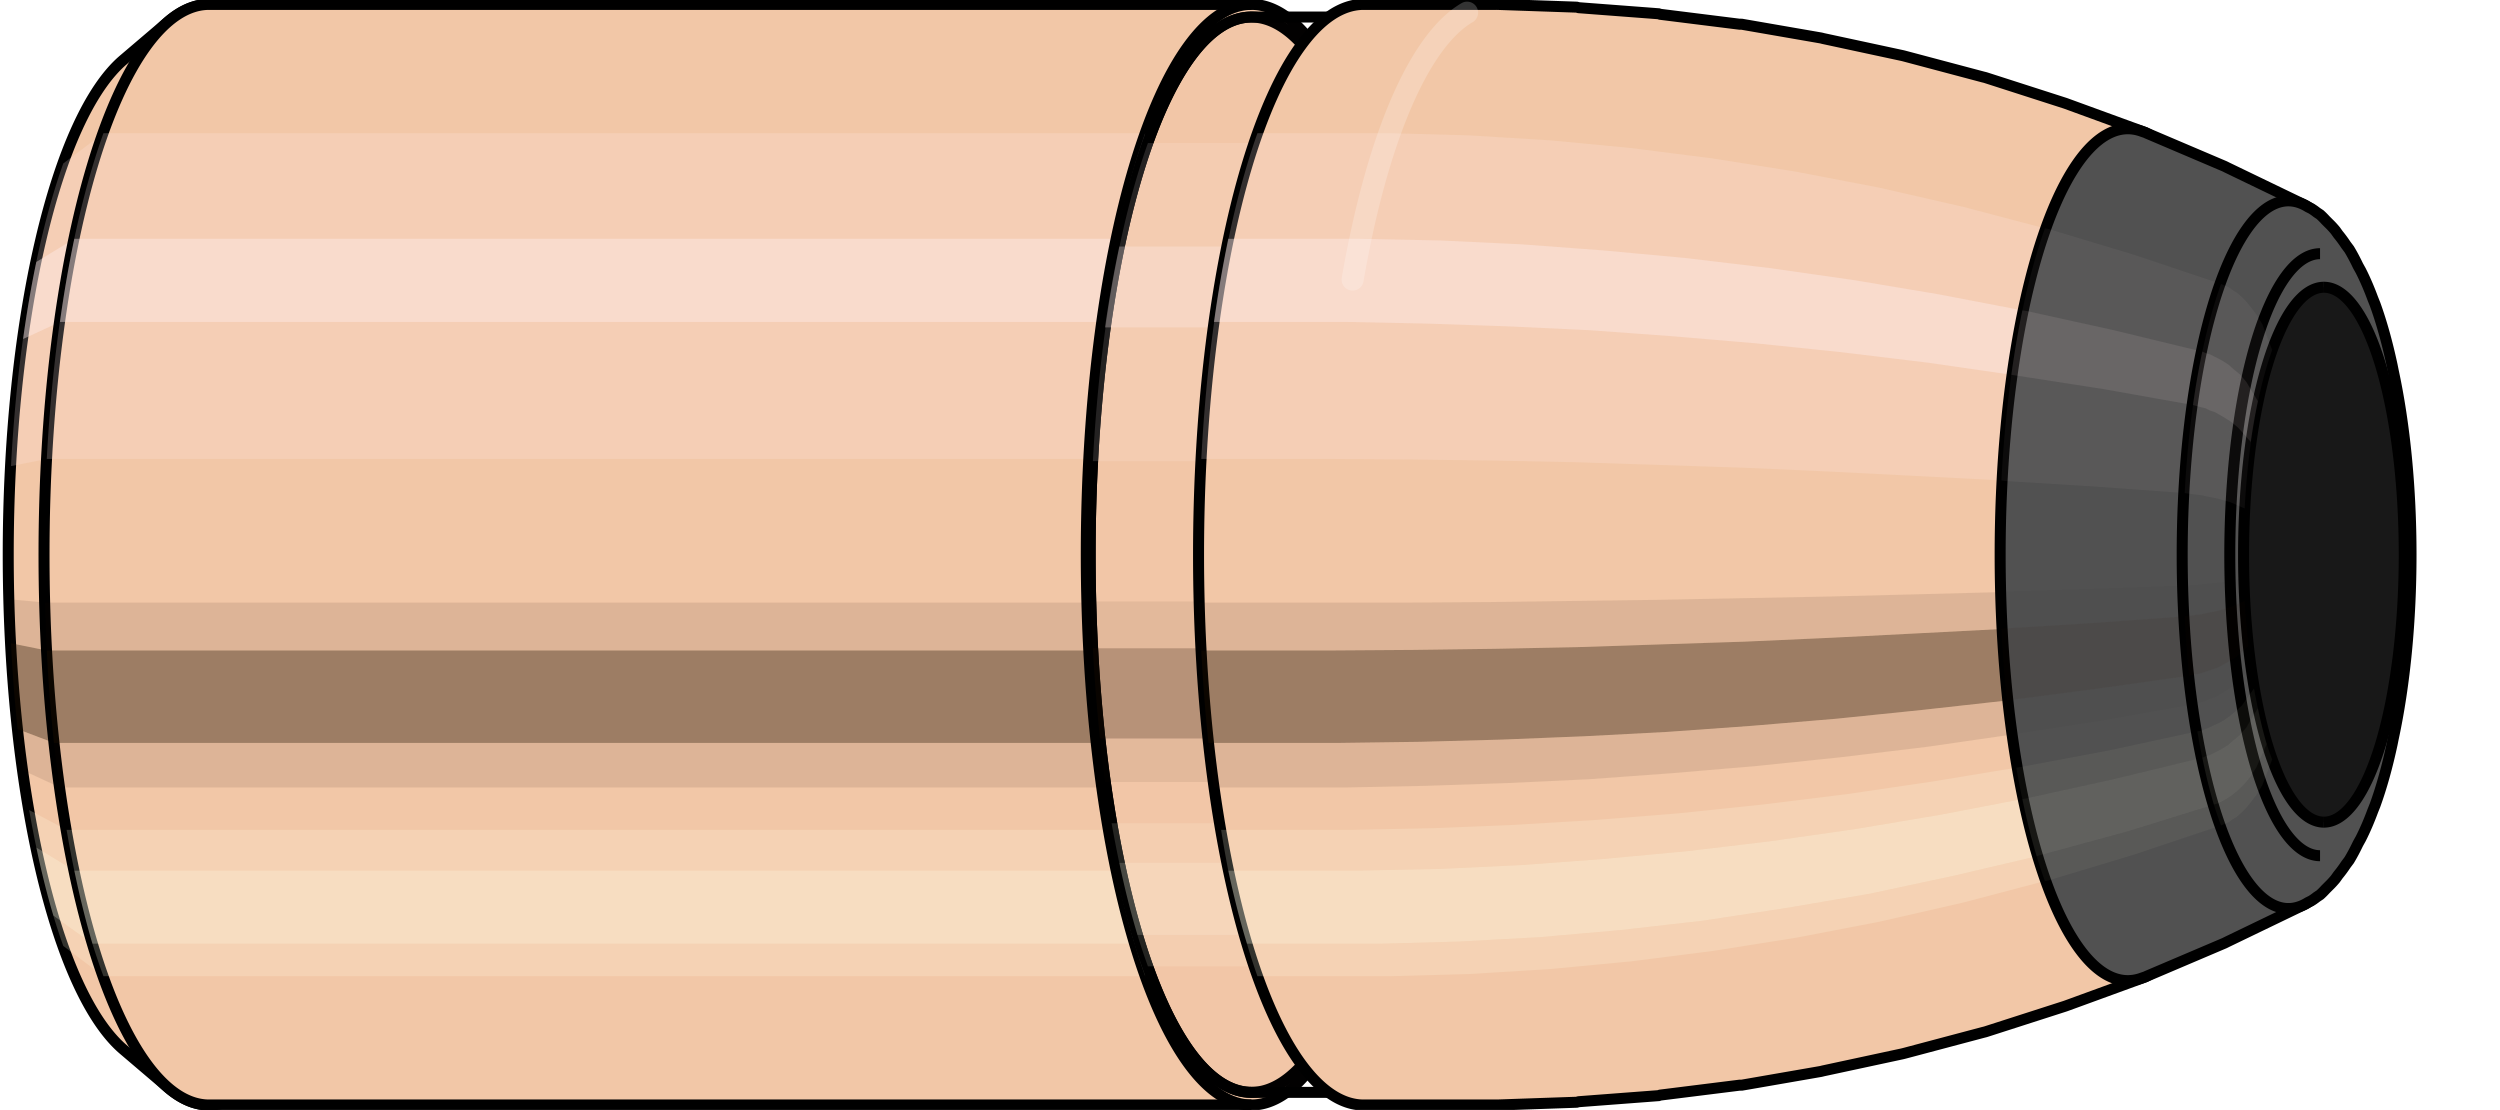 <svg viewBox="-0.294 -1.008 4.543 2.017" xmlns="http://www.w3.org/2000/svg" xmlns:xlink="http://www.w3.org/1999/xlink"><defs><pattern id="materialpattern_6"  x="0" y="0" width="0.1" height="0.07" patternUnits="userSpaceOnUse" ><rect x="0" y="0" width="0.1" height="0.1" style="stroke: none; fill: #d2a787" /><rect x="0" y="0" width="0.1" height="0.02" style="stroke: none; fill: #000000;" /></pattern>
</defs><path style="fill:#f2c7a7;stroke:black;stroke-width:0.02;" d=" M -0.07 -0.899
 A 0.278 0.928 0 0 0 -0.07 0.899

 L 0.011 0.968
 A 0.3 1 0 1 0 0.011 -0.968
 L -0.07 -0.899
 Z"/>
<path style="fill:#ffefef;opacity:0.2;" d=" M -0.179 -0.711
 A 0.278 0.928 0 0 0 -0.274 -0.161

 L -0.209 -0.174
 A 0.3 1 0 0 1 -0.106 -0.766

 L -0.179 -0.711
 Z "/>
<path style="fill:#ffefef;opacity:0.4;" d=" M -0.228 -0.532
 A 0.278 0.928 0 0 0 -0.252 -0.392

 L -0.185 -0.423
 A 0.3 1 0 0 1 -0.159 -0.574

 L -0.228 -0.532
 Z "/>
<path style="fill:#201000;opacity:0.1;" d=" M -0.277 0.081
 A 0.278 0.928 0 0 0 -0.274 0.161

 L -0.209 0.174
 A 0.3 1 0 0 1 -0.212 0.087

 L -0.277 0.081
 Z "/>
<path style="fill:#201000;opacity:0.4;" d=" M -0.274 0.161
 A 0.278 0.928 0 0 0 -0.262 0.317

 L -0.196 0.342
 A 0.3 1 0 0 1 -0.209 0.174

 L -0.274 0.161
 Z "/>
<path style="fill:#201000;opacity:0.1;" d=" M -0.262 0.317
 A 0.278 0.928 0 0 0 -0.252 0.392

 L -0.185 0.423
 A 0.3 1 0 0 1 -0.196 0.342

 L -0.262 0.317
 Z "/>
<path style="fill:#ffffe8;opacity:0.2;" d=" M -0.241 0.464
 A 0.278 0.928 0 0 0 -0.228 0.532

 L -0.159 0.574
 A 0.3 1 0 0 1 -0.173 0.5

 L -0.241 0.464
 Z "/>
<path style="fill:#ffffe8;opacity:0.4;" d=" M -0.228 0.532
 A 0.278 0.928 0 0 0 -0.197 0.656

 L -0.126 0.707
 A 0.3 1 0 0 1 -0.159 0.574

 L -0.228 0.532
 Z "/>
<path style="fill:#ffffe8;opacity:0.2;" d=" M -0.197 0.656
 A 0.278 0.928 0 0 0 -0.179 0.711

 L -0.106 0.766
 A 0.3 1 0 0 1 -0.126 0.707

 L -0.197 0.656
 Z "/>
<path style="fill:#f2c7a7;stroke:black;stroke-width:0.02;" d=" M 0.086 -1
 A 0.3 1 0 0 0 0.086 1

 L 1.98 1
 A 0.3 1 0 0 0 1.98 -1
 L 0.086 -1
 Z "/>
<path style="fill:#ffefef;opacity:0.2;" d=" M -0.106 -0.766
 A 0.3 1 0 0 0 -0.209 -0.174

 L 1.685 -0.174
 A 0.3 1 0 0 1 1.787 -0.766

 L -0.106 -0.766
 Z "/>
<path style="fill:#ffefef;opacity:0.4;" d=" M -0.159 -0.574
 A 0.3 1 0 0 0 -0.185 -0.423

 L 1.708 -0.423
 A 0.3 1 0 0 1 1.734 -0.574

 L -0.159 -0.574
 Z "/>
<path style="fill:#201000;opacity:0.1;" d=" M -0.212 0.087
 A 0.3 1 0 0 0 -0.209 0.174

 L 1.685 0.174
 A 0.3 1 0 0 1 1.681 0.087

 L -0.212 0.087
 Z "/>
<path style="fill:#201000;opacity:0.4;" d=" M -0.209 0.174
 A 0.3 1 0 0 0 -0.196 0.342

 L 1.698 0.342
 A 0.3 1 0 0 1 1.685 0.174

 L -0.209 0.174
 Z "/>
<path style="fill:#201000;opacity:0.1;" d=" M -0.196 0.342
 A 0.3 1 0 0 0 -0.185 0.423

 L 1.708 0.423
 A 0.3 1 0 0 1 1.698 0.342

 L -0.196 0.342
 Z "/>
<path style="fill:#ffffe8;opacity:0.2;" d=" M -0.173 0.5
 A 0.3 1 0 0 0 -0.159 0.574

 L 1.734 0.574
 A 0.3 1 0 0 1 1.72 0.5

 L -0.173 0.5
 Z "/>
<path style="fill:#ffffe8;opacity:0.4;" d=" M -0.159 0.574
 A 0.3 1 0 0 0 -0.126 0.707

 L 1.768 0.707
 A 0.3 1 0 0 1 1.734 0.574

 L -0.159 0.574
 Z "/>
<path style="fill:#ffffe8;opacity:0.2;" d=" M -0.126 0.707
 A 0.3 1 0 0 0 -0.106 0.766

 L 1.787 0.766
 A 0.3 1 0 0 1 1.768 0.707

 L -0.126 0.707
 Z "/>
<path style="fill:#f2c7a7;stroke:black;stroke-width:0.02;" d=" M 1.98 -0.977
 A 0.293 0.977 0 0 0 1.98 0.977

 L 1.98 0.977
 A 0.293 0.977 0 0 0 1.98 -0.977
 L 1.98 -0.977
 Z "/>
<path style="fill:none;stroke:black;stroke-width:0.02;" d=" M 1.98 -1
 A 0.3 1 0 0 0 1.98 1
"/>
<path style="fill:#ffefef;opacity:0.2;" d=" M 1.787 -0.766
 A 0.3 1 0 0 0 1.685 -0.174

 L 1.691 -0.17
 L 1.692 -0.17
 A 0.293 0.977 0 0 1 1.792 -0.748

 L 1.792 -0.748
 L 1.787 -0.766
 Z "/>
<path style="fill:#ffefef;opacity:0.4;" d=" M 1.734 -0.574
 A 0.3 1 0 0 0 1.708 -0.423

 L 1.714 -0.413
 L 1.714 -0.413
 A 0.293 0.977 0 0 1 1.74 -0.56

 L 1.74 -0.56
 L 1.734 -0.574
 Z "/>
<path style="fill:#201000;opacity:0.1;" d=" M 1.681 0.087
 A 0.3 1 0 0 0 1.685 0.174

 L 1.691 0.17
 L 1.692 0.17
 A 0.293 0.977 0 0 1 1.688 0.085

 L 1.688 0.085
 L 1.681 0.087
 Z "/>
<path style="fill:#201000;opacity:0.4;" d=" M 1.685 0.174
 A 0.3 1 0 0 0 1.698 0.342

 L 1.705 0.334
 L 1.705 0.334
 A 0.293 0.977 0 0 1 1.692 0.17

 L 1.691 0.17
 L 1.685 0.174
 Z "/>
<path style="fill:#201000;opacity:0.1;" d=" M 1.698 0.342
 A 0.3 1 0 0 0 1.708 0.423

 L 1.714 0.413
 L 1.714 0.413
 A 0.293 0.977 0 0 1 1.705 0.334

 L 1.705 0.334
 L 1.698 0.342
 Z "/>
<path style="fill:#ffffe8;opacity:0.2;" d=" M 1.72 0.5
 A 0.3 1 0 0 0 1.734 0.574

 L 1.74 0.56
 L 1.74 0.56
 A 0.293 0.977 0 0 1 1.726 0.488

 L 1.726 0.488
 L 1.72 0.5
 Z "/>
<path style="fill:#ffffe8;opacity:0.4;" d=" M 1.734 0.574
 A 0.3 1 0 0 0 1.768 0.707

 L 1.773 0.691
 L 1.773 0.691
 A 0.293 0.977 0 0 1 1.74 0.56

 L 1.74 0.56
 L 1.734 0.574
 Z "/>
<path style="fill:#ffffe8;opacity:0.2;" d=" M 1.768 0.707
 A 0.3 1 0 0 0 1.787 0.766

 L 1.792 0.748
 L 1.792 0.748
 A 0.293 0.977 0 0 1 1.773 0.691

 L 1.773 0.691
 L 1.768 0.707
 Z "/>
<path style="fill:url(#materialpattern_6);stroke:black;stroke-width:0.02;" d=" M 1.98 -0.977
 A 0.293 0.977 0 0 0 1.98 0.977

 L 2.184 0.977
 A 0.293 0.977 0 0 0 2.184 -0.977
 L 1.98 -0.977
 Z "/>
<path style="fill:#ffefef;opacity:0.142;" d=" M 1.792 -0.748
 A 0.293 0.977 0 0 0 1.692 -0.17

 L 1.896 -0.17
 A 0.293 0.977 0 0 1 1.996 -0.748

 L 1.792 -0.748
 Z "/>
<path style="fill:#ffefef;opacity:0.284;" d=" M 1.74 -0.56
 A 0.293 0.977 0 0 0 1.714 -0.413

 L 1.919 -0.413
 A 0.293 0.977 0 0 1 1.944 -0.56

 L 1.74 -0.56
 Z "/>
<path style="fill:#201000;opacity:0.071;" d=" M 1.688 0.085
 A 0.293 0.977 0 0 0 1.692 0.17

 L 1.896 0.17
 A 0.293 0.977 0 0 1 1.892 0.085

 L 1.688 0.085
 Z "/>
<path style="fill:#201000;opacity:0.284;" d=" M 1.692 0.17
 A 0.293 0.977 0 0 0 1.705 0.334

 L 1.909 0.334
 A 0.293 0.977 0 0 1 1.896 0.17

 L 1.692 0.17
 Z "/>
<path style="fill:#201000;opacity:0.071;" d=" M 1.705 0.334
 A 0.293 0.977 0 0 0 1.714 0.413

 L 1.919 0.413
 A 0.293 0.977 0 0 1 1.909 0.334

 L 1.705 0.334
 Z "/>
<path style="fill:#ffffe8;opacity:0.142;" d=" M 1.726 0.488
 A 0.293 0.977 0 0 0 1.74 0.56

 L 1.944 0.56
 A 0.293 0.977 0 0 1 1.93 0.488

 L 1.726 0.488
 Z "/>
<path style="fill:#ffffe8;opacity:0.284;" d=" M 1.74 0.56
 A 0.293 0.977 0 0 0 1.773 0.691

 L 1.977 0.691
 A 0.293 0.977 0 0 1 1.944 0.56

 L 1.74 0.56
 Z "/>
<path style="fill:#ffffe8;opacity:0.142;" d=" M 1.773 0.691
 A 0.293 0.977 0 0 0 1.792 0.748

 L 1.996 0.748
 A 0.293 0.977 0 0 1 1.977 0.691

 L 1.773 0.691
 Z "/>
<path style="fill:#f2c7a7;stroke:black;stroke-width:0.02;" d=" M 2.184 -1
 A 0.3 1 0 0 0 2.184 1

 L 2.424 1
 A 0.3 1 0 0 0 2.427 1
 L 2.571 0.995
 A 0.298 0.995 0 0 0 2.575 0.994
 L 2.72 0.983
 A 0.295 0.983 0 0 0 2.723 0.982
 L 2.867 0.964
 A 0.289 0.965 0 0 0 2.871 0.964
 L 3.015 0.939
 A 0.282 0.94 0 0 0 3.019 0.938
 L 3.163 0.907
 A 0.273 0.909 0 0 0 3.167 0.906
 L 3.31 0.868
 A 0.261 0.87 0 0 0 3.314 0.867
 L 3.457 0.821
 A 0.247 0.825 0 0 0 3.46 0.82
 L 3.597 0.77
 A 0.232 0.774 0 0 0 3.597 -0.77
 L 3.46 -0.82
 A 0.247 0.825 0 0 0 3.457 -0.821
 L 3.314 -0.867
 A 0.261 0.87 0 0 0 3.31 -0.868
 L 3.167 -0.906
 A 0.273 0.909 0 0 0 3.163 -0.907
 L 3.019 -0.938
 A 0.282 0.94 0 0 0 3.015 -0.939
 L 2.871 -0.964
 A 0.289 0.965 0 0 0 2.867 -0.964
 L 2.723 -0.982
 A 0.295 0.983 0 0 0 2.72 -0.983
 L 2.575 -0.994
 A 0.298 0.995 0 0 0 2.571 -0.995
 L 2.427 -1
 A 0.3 1 0 0 0 2.424 -1
 L 2.184 -1
 Z "/>
<path style="fill:#ffefef;opacity:0.2;" d=" M 1.991 -0.766
 A 0.3 1 0 0 0 1.889 -0.174

 L 2.128 -0.174
 L 2.274 -0.173
 L 2.422 -0.171
 L 2.571 -0.168
 L 2.723 -0.163
 L 2.876 -0.158
 L 3.032 -0.151
 L 3.189 -0.143
 L 3.343 -0.135
 A 0.232 0.774 0 0 1 3.422 -0.593

 L 3.274 -0.632
 L 3.121 -0.667
 L 2.97 -0.696
 L 2.819 -0.72
 L 2.67 -0.739
 L 2.523 -0.753
 L 2.376 -0.762
 L 2.231 -0.766
 L 1.991 -0.766
 Z "/>
<path style="fill:#ffefef;opacity:0.4;" d=" M 1.938 -0.574
 A 0.3 1 0 0 0 1.912 -0.423

 L 2.152 -0.423
 L 2.298 -0.42
 L 2.445 -0.415
 L 2.594 -0.408
 L 2.745 -0.397
 L 2.898 -0.384
 L 3.052 -0.368
 L 3.209 -0.349
 L 3.361 -0.327
 A 0.232 0.774 0 0 1 3.381 -0.444

 L 3.23 -0.473
 L 3.075 -0.499
 L 2.921 -0.521
 L 2.77 -0.539
 L 2.619 -0.553
 L 2.471 -0.564
 L 2.324 -0.571
 L 2.178 -0.574
 L 1.938 -0.574
 Z "/>
<path style="fill:#201000;opacity:0.1;" d=" M 1.885 0.087
 A 0.3 1 0 0 0 1.889 0.174

 L 2.128 0.174
 L 2.274 0.173
 L 2.422 0.171
 L 2.571 0.168
 L 2.723 0.163
 L 2.876 0.158
 L 3.032 0.151
 L 3.189 0.143
 L 3.343 0.135
 A 0.232 0.774 0 0 1 3.34 0.068

 L 3.187 0.072
 L 3.029 0.076
 L 2.873 0.079
 L 2.72 0.082
 L 2.568 0.084
 L 2.418 0.086
 L 2.271 0.087
 L 2.125 0.087
 L 1.885 0.087
 Z "/>
<path style="fill:#201000;opacity:0.4;" d=" M 1.889 0.174
 A 0.3 1 0 0 0 1.902 0.342

 L 2.142 0.342
 L 2.288 0.34
 L 2.435 0.336
 L 2.584 0.33
 L 2.736 0.322
 L 2.889 0.311
 L 3.044 0.298
 L 3.2 0.282
 L 3.353 0.265
 A 0.232 0.774 0 0 1 3.343 0.135

 L 3.189 0.143
 L 3.032 0.151
 L 2.876 0.158
 L 2.723 0.163
 L 2.571 0.168
 L 2.422 0.171
 L 2.274 0.173
 L 2.128 0.174
 L 1.889 0.174
 Z "/>
<path style="fill:#201000;opacity:0.1;" d=" M 1.902 0.342
 A 0.3 1 0 0 0 1.912 0.423

 L 2.152 0.423
 L 2.298 0.42
 L 2.445 0.415
 L 2.594 0.408
 L 2.745 0.397
 L 2.898 0.384
 L 3.052 0.368
 L 3.209 0.349
 L 3.361 0.327
 A 0.232 0.774 0 0 1 3.353 0.265

 L 3.2 0.282
 L 3.044 0.298
 L 2.889 0.311
 L 2.736 0.322
 L 2.584 0.33
 L 2.435 0.336
 L 2.288 0.34
 L 2.142 0.342
 L 1.902 0.342
 Z "/>
<path style="fill:#ffffe8;opacity:0.2;" d=" M 1.925 0.5
 A 0.3 1 0 0 0 1.938 0.574

 L 2.178 0.574
 L 2.324 0.571
 L 2.471 0.564
 L 2.619 0.553
 L 2.77 0.539
 L 2.921 0.521
 L 3.075 0.499
 L 3.23 0.473
 L 3.381 0.444
 A 0.232 0.774 0 0 1 3.37 0.387

 L 3.219 0.412
 L 3.063 0.435
 L 2.909 0.454
 L 2.756 0.47
 L 2.606 0.482
 L 2.457 0.491
 L 2.31 0.497
 L 2.164 0.5
 L 1.925 0.5
 Z "/>
<path style="fill:#ffffe8;opacity:0.4;" d=" M 1.938 0.574
 A 0.3 1 0 0 0 1.972 0.707

 L 2.212 0.707
 L 2.357 0.703
 L 2.504 0.695
 L 2.652 0.682
 L 2.801 0.665
 L 2.952 0.642
 L 3.104 0.616
 L 3.258 0.583
 L 3.407 0.548
 A 0.232 0.774 0 0 1 3.381 0.444

 L 3.23 0.473
 L 3.075 0.499
 L 2.921 0.521
 L 2.77 0.539
 L 2.619 0.553
 L 2.471 0.564
 L 2.324 0.571
 L 2.178 0.574
 L 1.938 0.574
 Z "/>
<path style="fill:#ffffe8;opacity:0.2;" d=" M 1.972 0.707
 A 0.3 1 0 0 0 1.991 0.766

 L 2.231 0.766
 L 2.376 0.762
 L 2.523 0.753
 L 2.67 0.739
 L 2.819 0.72
 L 2.97 0.696
 L 3.121 0.667
 L 3.274 0.632
 L 3.422 0.593
 A 0.232 0.774 0 0 1 3.407 0.548

 L 3.258 0.583
 L 3.104 0.616
 L 2.952 0.642
 L 2.801 0.665
 L 2.652 0.682
 L 2.504 0.695
 L 2.357 0.703
 L 2.212 0.707
 L 1.972 0.707
 Z "/>
<path style="fill:#515151;stroke:black;stroke-width:0.02;" d=" M 3.599 -0.769
 A 0.232 0.774 0 1 0 3.599 0.769

 L 3.605 0.767
 A 0.232 0.772 0 0 0 3.607 0.766
 L 3.748 0.706
 A 0.213 0.712 0 0 0 3.752 0.704
 L 3.893 0.636
 A 0.193 0.643 0 0 0 3.893 -0.636
 L 3.752 -0.704
 A 0.213 0.712 0 0 0 3.748 -0.706
 L 3.607 -0.766
 A 0.232 0.772 0 0 0 3.605 -0.767
 L 3.599 -0.769
 Z "/>
<path style="fill:#ffefef;opacity:0.047;" d=" M 3.422 -0.593
 A 0.232 0.774 0 0 0 3.343 -0.135

 L 3.349 -0.134
 L 3.511 -0.124
 L 3.676 -0.112
 A 0.193 0.643 0 0 1 3.742 -0.492

 L 3.584 -0.545
 L 3.428 -0.592
 L 3.422 -0.593
 Z "/>
<path style="fill:#ffefef;opacity:0.094;" d=" M 3.381 -0.444
 A 0.232 0.774 0 0 0 3.361 -0.327

 L 3.367 -0.326
 L 3.528 -0.301
 L 3.691 -0.272
 A 0.193 0.643 0 0 1 3.708 -0.369

 L 3.547 -0.408
 L 3.388 -0.443
 L 3.381 -0.444
 Z "/>
<path style="fill:#201000;opacity:0.024;" d=" M 3.34 0.068
 A 0.232 0.774 0 0 0 3.343 0.135

 L 3.349 0.134
 L 3.511 0.124
 L 3.676 0.112
 A 0.193 0.643 0 0 1 3.674 0.056

 L 3.509 0.062
 L 3.346 0.067
 L 3.34 0.068
 Z "/>
<path style="fill:#201000;opacity:0.094;" d=" M 3.343 0.135
 A 0.232 0.774 0 0 0 3.353 0.265

 L 3.36 0.264
 L 3.521 0.243
 L 3.684 0.22
 A 0.193 0.643 0 0 1 3.676 0.112

 L 3.511 0.124
 L 3.349 0.134
 L 3.343 0.135
 Z "/>
<path style="fill:#201000;opacity:0.024;" d=" M 3.353 0.265
 A 0.232 0.774 0 0 0 3.361 0.327

 L 3.367 0.326
 L 3.528 0.301
 L 3.691 0.272
 A 0.193 0.643 0 0 1 3.684 0.22

 L 3.521 0.243
 L 3.36 0.264
 L 3.353 0.265
 Z "/>
<path style="fill:#ffffe8;opacity:0.047;" d=" M 3.37 0.387
 A 0.232 0.774 0 0 0 3.381 0.444

 L 3.388 0.443
 L 3.547 0.408
 L 3.708 0.369
 A 0.193 0.643 0 0 1 3.699 0.321

 L 3.537 0.356
 L 3.377 0.386
 L 3.37 0.387
 Z "/>
<path style="fill:#ffffe8;opacity:0.094;" d=" M 3.381 0.444
 A 0.232 0.774 0 0 0 3.407 0.548

 L 3.413 0.546
 L 3.571 0.503
 L 3.729 0.454
 A 0.193 0.643 0 0 1 3.708 0.369

 L 3.547 0.408
 L 3.388 0.443
 L 3.381 0.444
 Z "/>
<path style="fill:#ffffe8;opacity:0.047;" d=" M 3.407 0.548
 A 0.232 0.774 0 0 0 3.422 0.593

 L 3.428 0.592
 L 3.584 0.545
 L 3.742 0.492
 A 0.193 0.643 0 0 1 3.729 0.454

 L 3.571 0.503
 L 3.413 0.546
 L 3.407 0.548
 Z "/>
<path style="fill:#515151;stroke:black;stroke-width:0.02;" d=" M 3.9 -0.632
 A 0.193 0.643 0 1 0 3.9 0.632

 L 3.906 0.629
 A 0.192 0.639 0 0 0 3.916 0.622
 L 3.922 0.618
 A 0.19 0.634 0 0 0 3.932 0.608
 L 3.938 0.602
 A 0.189 0.628 0 0 0 3.95 0.589
 L 3.955 0.582
 A 0.186 0.621 0 0 0 3.969 0.563
 L 3.975 0.555
 A 0.184 0.612 0 0 0 3.991 0.525
 L 3.996 0.516
 A 0.18 0.601 0 0 0 4.018 0.465
 L 4.022 0.455
 A 0.176 0.588 0 0 0 4.053 0.344
 L 4.055 0.334
 A 0.171 0.571 0 0 0 4.055 -0.334
 L 4.053 -0.344
 A 0.176 0.588 0 0 0 4.022 -0.455
 L 4.018 -0.465
 A 0.18 0.601 0 0 0 3.996 -0.516
 L 3.991 -0.525
 A 0.184 0.612 0 0 0 3.975 -0.555
 L 3.969 -0.563
 A 0.186 0.621 0 0 0 3.955 -0.582
 L 3.95 -0.589
 A 0.189 0.628 0 0 0 3.938 -0.602
 L 3.932 -0.608
 A 0.19 0.634 0 0 0 3.922 -0.618
 L 3.916 -0.622
 A 0.192 0.639 0 0 0 3.906 -0.629
 L 3.9 -0.632
 Z "/>
<path style="fill:#ffefef;opacity:0.047;" d=" M 3.742 -0.492
 A 0.193 0.643 0 0 0 3.676 -0.112

 L 3.683 -0.111
 L 3.691 -0.11
 L 3.699 -0.109
 L 3.707 -0.108
 L 3.716 -0.106
 L 3.726 -0.104
 L 3.736 -0.102
 L 3.747 -0.099
 A 0.171 0.571 0 0 1 3.806 -0.437

 L 3.796 -0.45
 L 3.787 -0.461
 L 3.779 -0.469
 L 3.771 -0.476
 L 3.763 -0.481
 L 3.756 -0.486
 L 3.749 -0.489
 L 3.742 -0.492
 Z "/>
<path style="fill:#ffefef;opacity:0.094;" d=" M 3.708 -0.369
 A 0.193 0.643 0 0 0 3.691 -0.272

 L 3.698 -0.27
 L 3.706 -0.268
 L 3.714 -0.266
 L 3.722 -0.262
 L 3.731 -0.259
 L 3.74 -0.254
 L 3.75 -0.248
 L 3.761 -0.241
 A 0.171 0.571 0 0 1 3.776 -0.328

 L 3.765 -0.337
 L 3.756 -0.345
 L 3.747 -0.351
 L 3.738 -0.356
 L 3.73 -0.36
 L 3.722 -0.364
 L 3.715 -0.366
 L 3.708 -0.369
 Z "/>
<path style="fill:#201000;opacity:0.024;" d=" M 3.674 0.056
 A 0.193 0.643 0 0 0 3.676 0.112

 L 3.683 0.111
 L 3.691 0.11
 L 3.699 0.109
 L 3.707 0.108
 L 3.716 0.106
 L 3.726 0.104
 L 3.736 0.102
 L 3.747 0.099
 A 0.171 0.571 0 0 1 3.745 0.05

 L 3.734 0.051
 L 3.724 0.052
 L 3.714 0.053
 L 3.705 0.054
 L 3.697 0.055
 L 3.689 0.055
 L 3.681 0.056
 L 3.674 0.056
 Z "/>
<path style="fill:#201000;opacity:0.094;" d=" M 3.676 0.112
 A 0.193 0.643 0 0 0 3.684 0.22

 L 3.692 0.218
 L 3.7 0.217
 L 3.707 0.215
 L 3.716 0.212
 L 3.725 0.209
 L 3.734 0.206
 L 3.744 0.201
 L 3.755 0.195
 A 0.171 0.571 0 0 1 3.747 0.099

 L 3.736 0.102
 L 3.726 0.104
 L 3.716 0.106
 L 3.707 0.108
 L 3.699 0.109
 L 3.691 0.11
 L 3.683 0.111
 L 3.676 0.112
 Z "/>
<path style="fill:#201000;opacity:0.024;" d=" M 3.684 0.22
 A 0.193 0.643 0 0 0 3.691 0.272

 L 3.698 0.27
 L 3.706 0.268
 L 3.714 0.266
 L 3.722 0.262
 L 3.731 0.259
 L 3.74 0.254
 L 3.75 0.248
 L 3.761 0.241
 A 0.171 0.571 0 0 1 3.755 0.195

 L 3.744 0.201
 L 3.734 0.206
 L 3.725 0.209
 L 3.716 0.212
 L 3.707 0.215
 L 3.7 0.217
 L 3.692 0.218
 L 3.684 0.22
 Z "/>
<path style="fill:#ffffe8;opacity:0.047;" d=" M 3.699 0.321
 A 0.193 0.643 0 0 0 3.708 0.369

 L 3.715 0.366
 L 3.722 0.364
 L 3.73 0.36
 L 3.738 0.356
 L 3.747 0.351
 L 3.756 0.345
 L 3.765 0.337
 L 3.776 0.328
 A 0.171 0.571 0 0 1 3.768 0.285

 L 3.757 0.294
 L 3.747 0.301
 L 3.738 0.306
 L 3.729 0.31
 L 3.721 0.314
 L 3.713 0.317
 L 3.706 0.32
 L 3.699 0.321
 Z "/>
<path style="fill:#ffffe8;opacity:0.094;" d=" M 3.708 0.369
 A 0.193 0.643 0 0 0 3.729 0.454

 L 3.736 0.452
 L 3.744 0.448
 L 3.751 0.444
 L 3.759 0.439
 L 3.767 0.433
 L 3.776 0.425
 L 3.785 0.416
 L 3.795 0.404
 A 0.171 0.571 0 0 1 3.776 0.328

 L 3.765 0.337
 L 3.756 0.345
 L 3.747 0.351
 L 3.738 0.356
 L 3.73 0.36
 L 3.722 0.364
 L 3.715 0.366
 L 3.708 0.369
 Z "/>
<path style="fill:#ffffe8;opacity:0.047;" d=" M 3.729 0.454
 A 0.193 0.643 0 0 0 3.742 0.492

 L 3.749 0.489
 L 3.756 0.486
 L 3.763 0.481
 L 3.771 0.476
 L 3.779 0.469
 L 3.787 0.461
 L 3.796 0.45
 L 3.806 0.437
 A 0.171 0.571 0 0 1 3.795 0.404

 L 3.785 0.416
 L 3.776 0.425
 L 3.767 0.433
 L 3.759 0.439
 L 3.751 0.444
 L 3.744 0.448
 L 3.736 0.452
 L 3.729 0.454
 Z "/>
<ellipse style="fill:black;opacity:0.7;" cx="3.929"  cy="0"  rx="0.146"  ry="0.486"/>
<path style="fill:none;stroke:black;stroke-width:0.02" d=" M 3.929 0.486
 A 0.146 0.486 0 0 0 3.929 -0.486
"/>
<path style="fill:none;stroke:black;stroke-width:0.02;" d=" M 3.922 -0.547
 A 0.164 0.547 0 0 0 3.922 0.547
"/>
<path style="fill:none;stroke:black;stroke-width:0.02;" d=" M 3.929 -0.486
 A 0.146 0.486 0 0 0 3.929 0.486
"/>
<path style="fill:#ffefef;opacity:0.047;" d=" M 3.806 -0.437
 A 0.171 0.571 0 0 0 3.747 -0.099

 L 3.76 -0.095
 L 3.785 -0.084
 A 0.146 0.486 0 0 1 3.835 -0.372

 L 3.817 -0.419
 L 3.806 -0.437
 Z "/>
<path style="fill:#ffefef;opacity:0.094;" d=" M 3.776 -0.328
 A 0.171 0.571 0 0 0 3.761 -0.241

 L 3.773 -0.231
 L 3.796 -0.205
 A 0.146 0.486 0 0 1 3.809 -0.279

 L 3.788 -0.314
 L 3.776 -0.328
 Z "/>
<path style="fill:#201000;opacity:0.024;" d=" M 3.745 0.05
 A 0.171 0.571 0 0 0 3.747 0.099

 L 3.76 0.095
 L 3.785 0.084
 A 0.146 0.486 0 0 1 3.783 0.042

 L 3.759 0.048
 L 3.745 0.05
 Z "/>
<path style="fill:#201000;opacity:0.094;" d=" M 3.747 0.099
 A 0.171 0.571 0 0 0 3.755 0.195

 L 3.768 0.187
 L 3.792 0.166
 A 0.146 0.486 0 0 1 3.785 0.084

 L 3.76 0.095
 L 3.747 0.099
 Z "/>
<path style="fill:#201000;opacity:0.024;" d=" M 3.755 0.195
 A 0.171 0.571 0 0 0 3.761 0.241

 L 3.773 0.231
 L 3.796 0.205
 A 0.146 0.486 0 0 1 3.792 0.166

 L 3.768 0.187
 L 3.755 0.195
 Z "/>
<path style="fill:#ffffe8;opacity:0.047;" d=" M 3.768 0.285
 A 0.171 0.571 0 0 0 3.776 0.328

 L 3.788 0.314
 L 3.809 0.279
 A 0.146 0.486 0 0 1 3.802 0.243

 L 3.78 0.274
 L 3.768 0.285
 Z "/>
<path style="fill:#ffffe8;opacity:0.094;" d=" M 3.776 0.328
 A 0.171 0.571 0 0 0 3.795 0.404

 L 3.806 0.387
 L 3.825 0.344
 A 0.146 0.486 0 0 1 3.809 0.279

 L 3.788 0.314
 L 3.776 0.328
 Z "/>
<path style="fill:#ffffe8;opacity:0.047;" d=" M 3.795 0.404
 A 0.171 0.571 0 0 0 3.806 0.437

 L 3.817 0.419
 L 3.835 0.372
 A 0.146 0.486 0 0 1 3.825 0.344

 L 3.806 0.387
 L 3.795 0.404
 Z "/>
<path style="fill:none;stroke:white;stroke-width:0.04;opacity:0.2;stroke-linecap:round" d=" M 2.372 -0.985
 A 0.3 1 0 0 0 2.164 -0.5
"/>
</svg>
